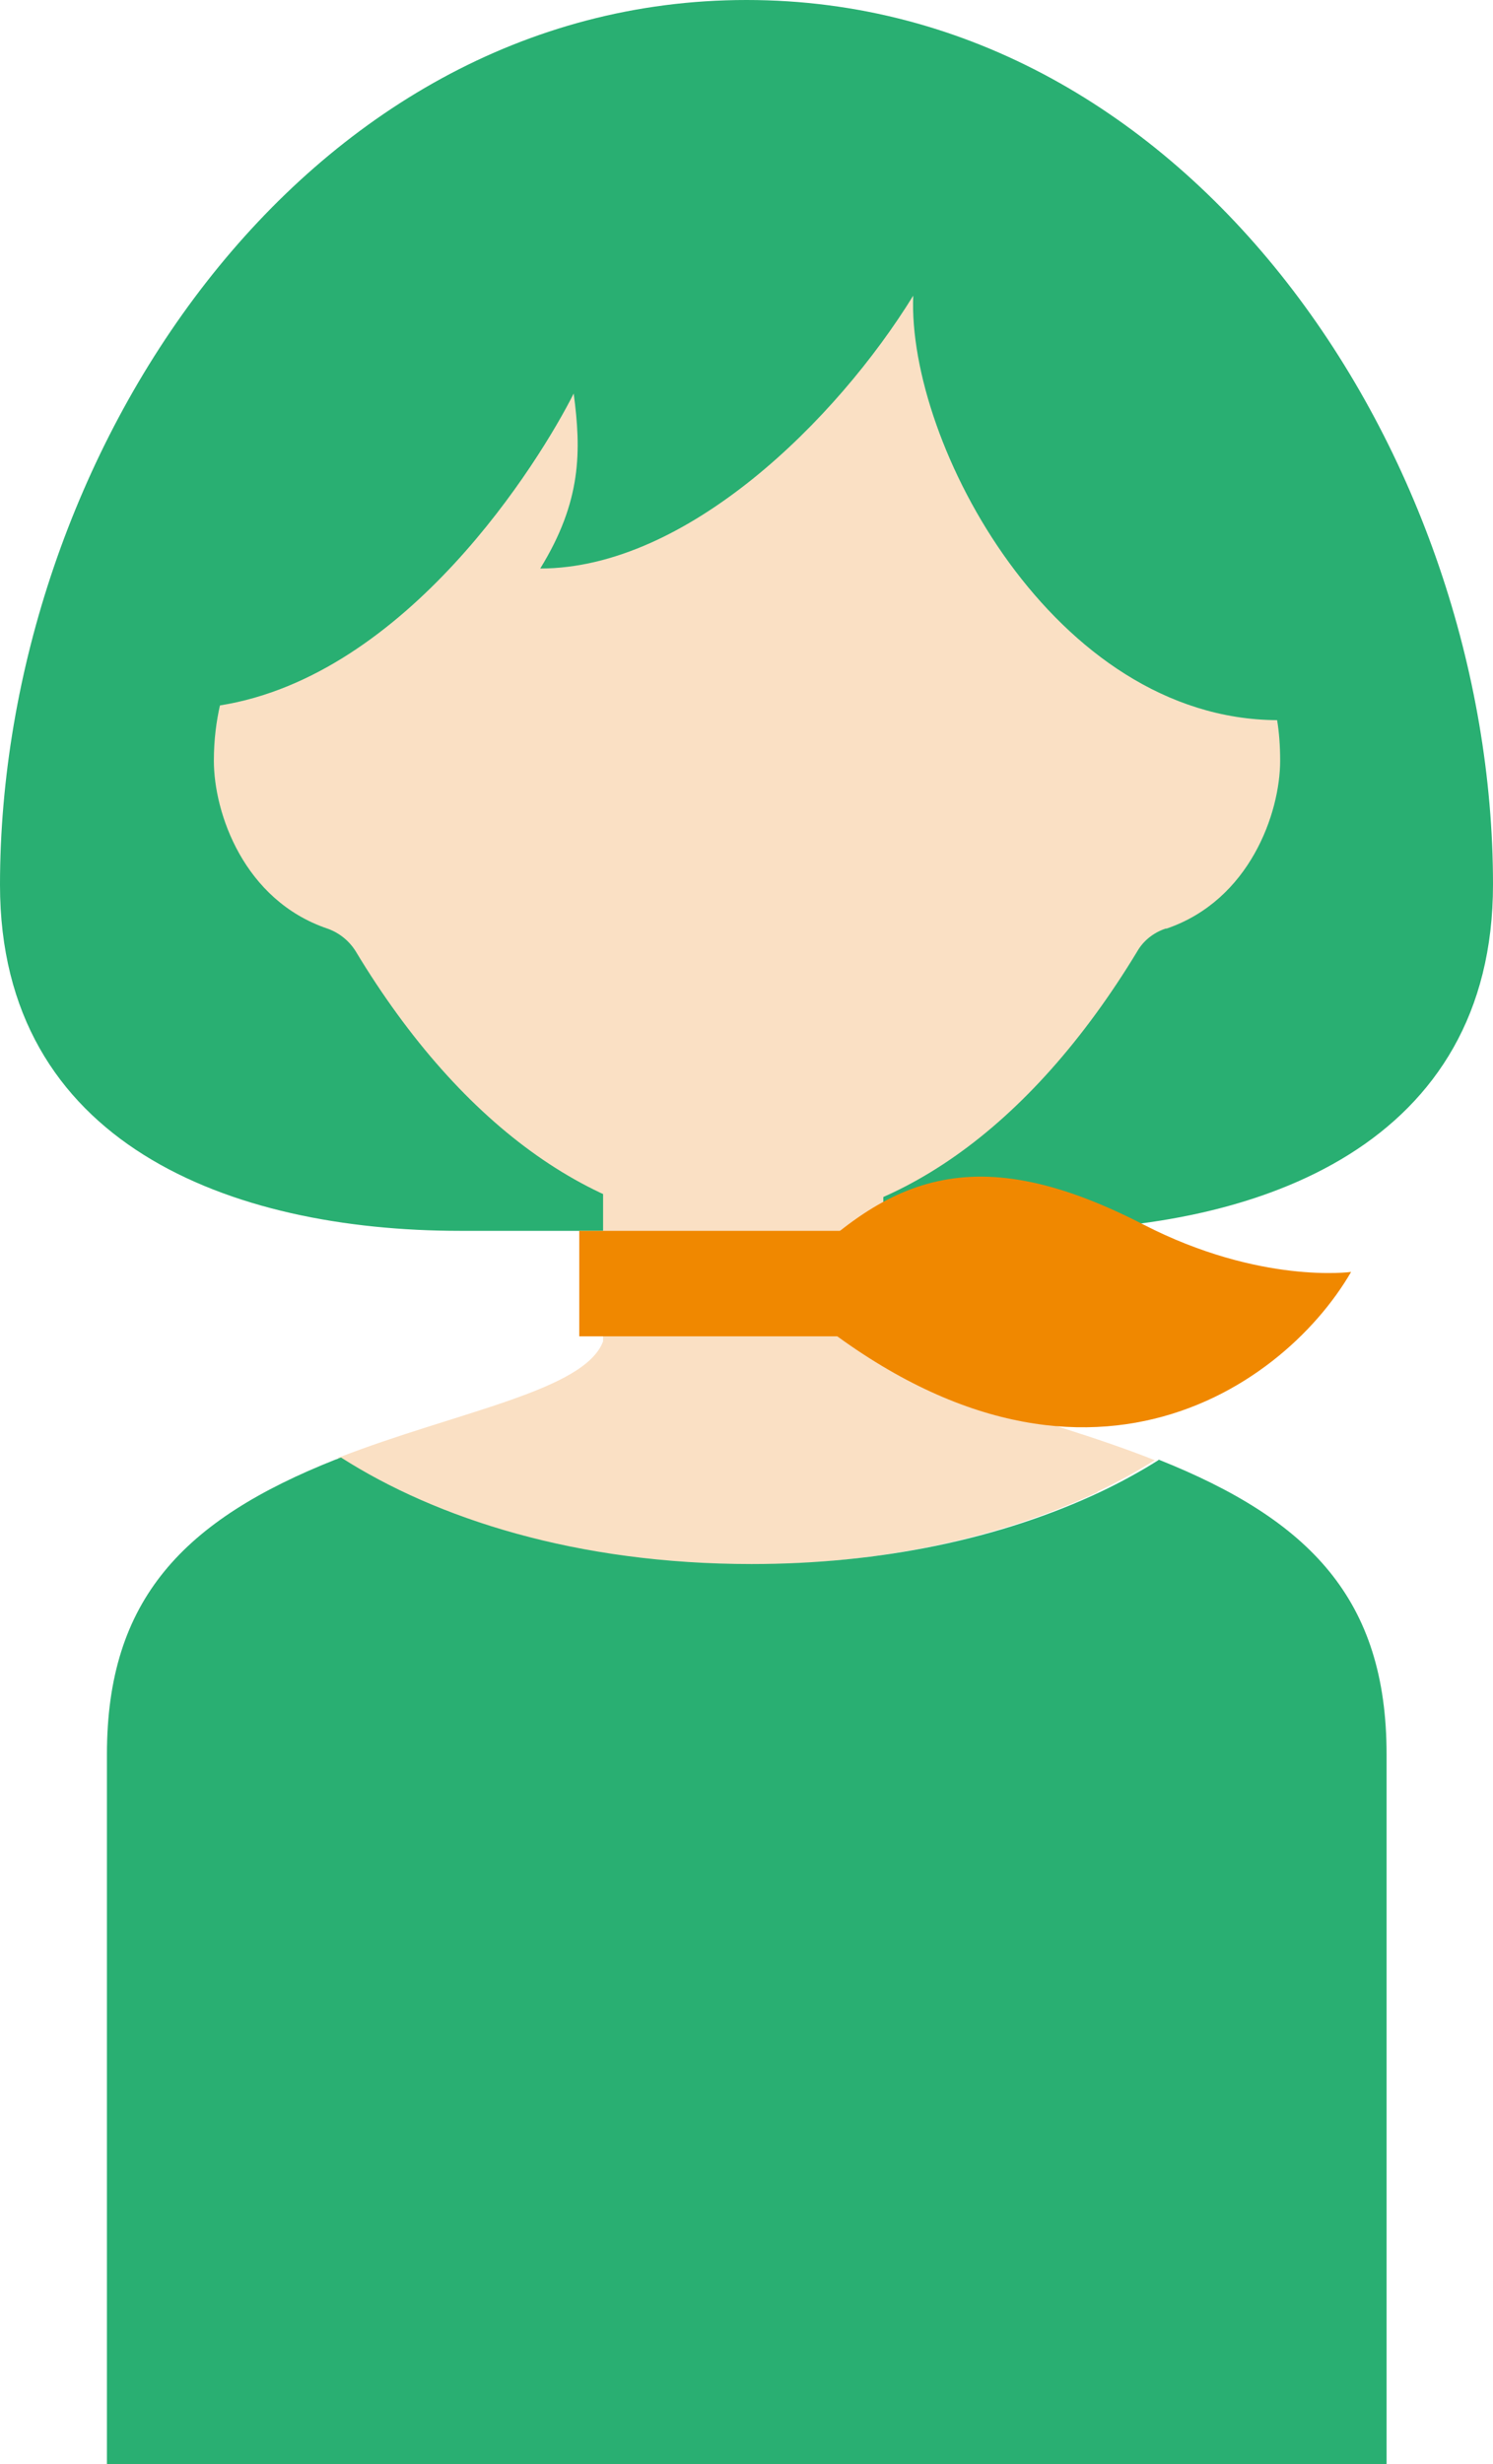 <?xml version="1.0" encoding="UTF-8"?>
<svg id="data" xmlns="http://www.w3.org/2000/svg" viewBox="0 0 29.46 48.59">
  <defs>
    <style>
      .cls-1 {
        fill: #f08800;
      }

      .cls-2 {
        fill: #29af72;
      }

      .cls-3 {
        fill: #fae0c4;
      }
    </style>
  </defs>
  <g>
    <path class="cls-2" d="M20.38,24.26c4.54,0,9.08-1.72,9.08-6.82C29.46,9.03,23.52,0,14.73,0S0,9.03,0,17.45c0,5.1,4.54,6.82,9.08,6.82h11.31Z"/>
    <path class="cls-3" d="M23,18.31c-.24.08-.44.24-.56.45-2.12,3.5-4.86,5.43-7.71,5.43s-5.6-1.93-7.71-5.43c-.13-.21-.33-.37-.56-.45-1.65-.56-2.24-2.28-2.24-3.31,0-.42.05-.78.12-1.09,3.7-.59,6.31-4.82,6.98-6.15.15,1.13.16,2.12-.66,3.45,2.89,0,5.85-2.93,7.36-5.38-.12,2.91,2.78,8.35,7.18,8.37.04.24.06.5.06.8,0,1.03-.6,2.75-2.24,3.31Z"/>
    <path class="cls-3" d="M21.66,29.41c.4-.19.78-.4,1.13-.62,0,0,0,0-.01,0-2.4-.95-4.98-1.35-5.35-2.34v-3.56h-5.53v3.56c-.37.98-2.88,1.38-5.24,2.3,1.87,1.2,4.64,2.1,8.1,2.1,2.53,0,4.92-.5,6.9-1.43Z"/>
    <path class="cls-2" d="M22.86,28.79c-.35.22-.73.43-1.13.62-1.99.94-4.37,1.43-6.9,1.43-3.46,0-6.22-.9-8.1-2.1-.04.01-.07.03-.11.04-3,1.19-4.51,2.76-4.51,5.81,0,.47,0,.98,0,14h25.25c0-13.02,0-13.52,0-14,0-3.05-1.51-4.62-4.5-5.81Z"/>
  </g>
  <rect class="cls-1" x="11.43" y="24.27" width="6.6" height="2.08"/>
  <path class="cls-1" d="M15.36,25.4c2-2.08,3.7-3.06,7.21-1.25,2.3,1.18,4.09.93,4.09.93-1.38,2.38-5.69,5.34-11.3.33Z"/>
</svg>